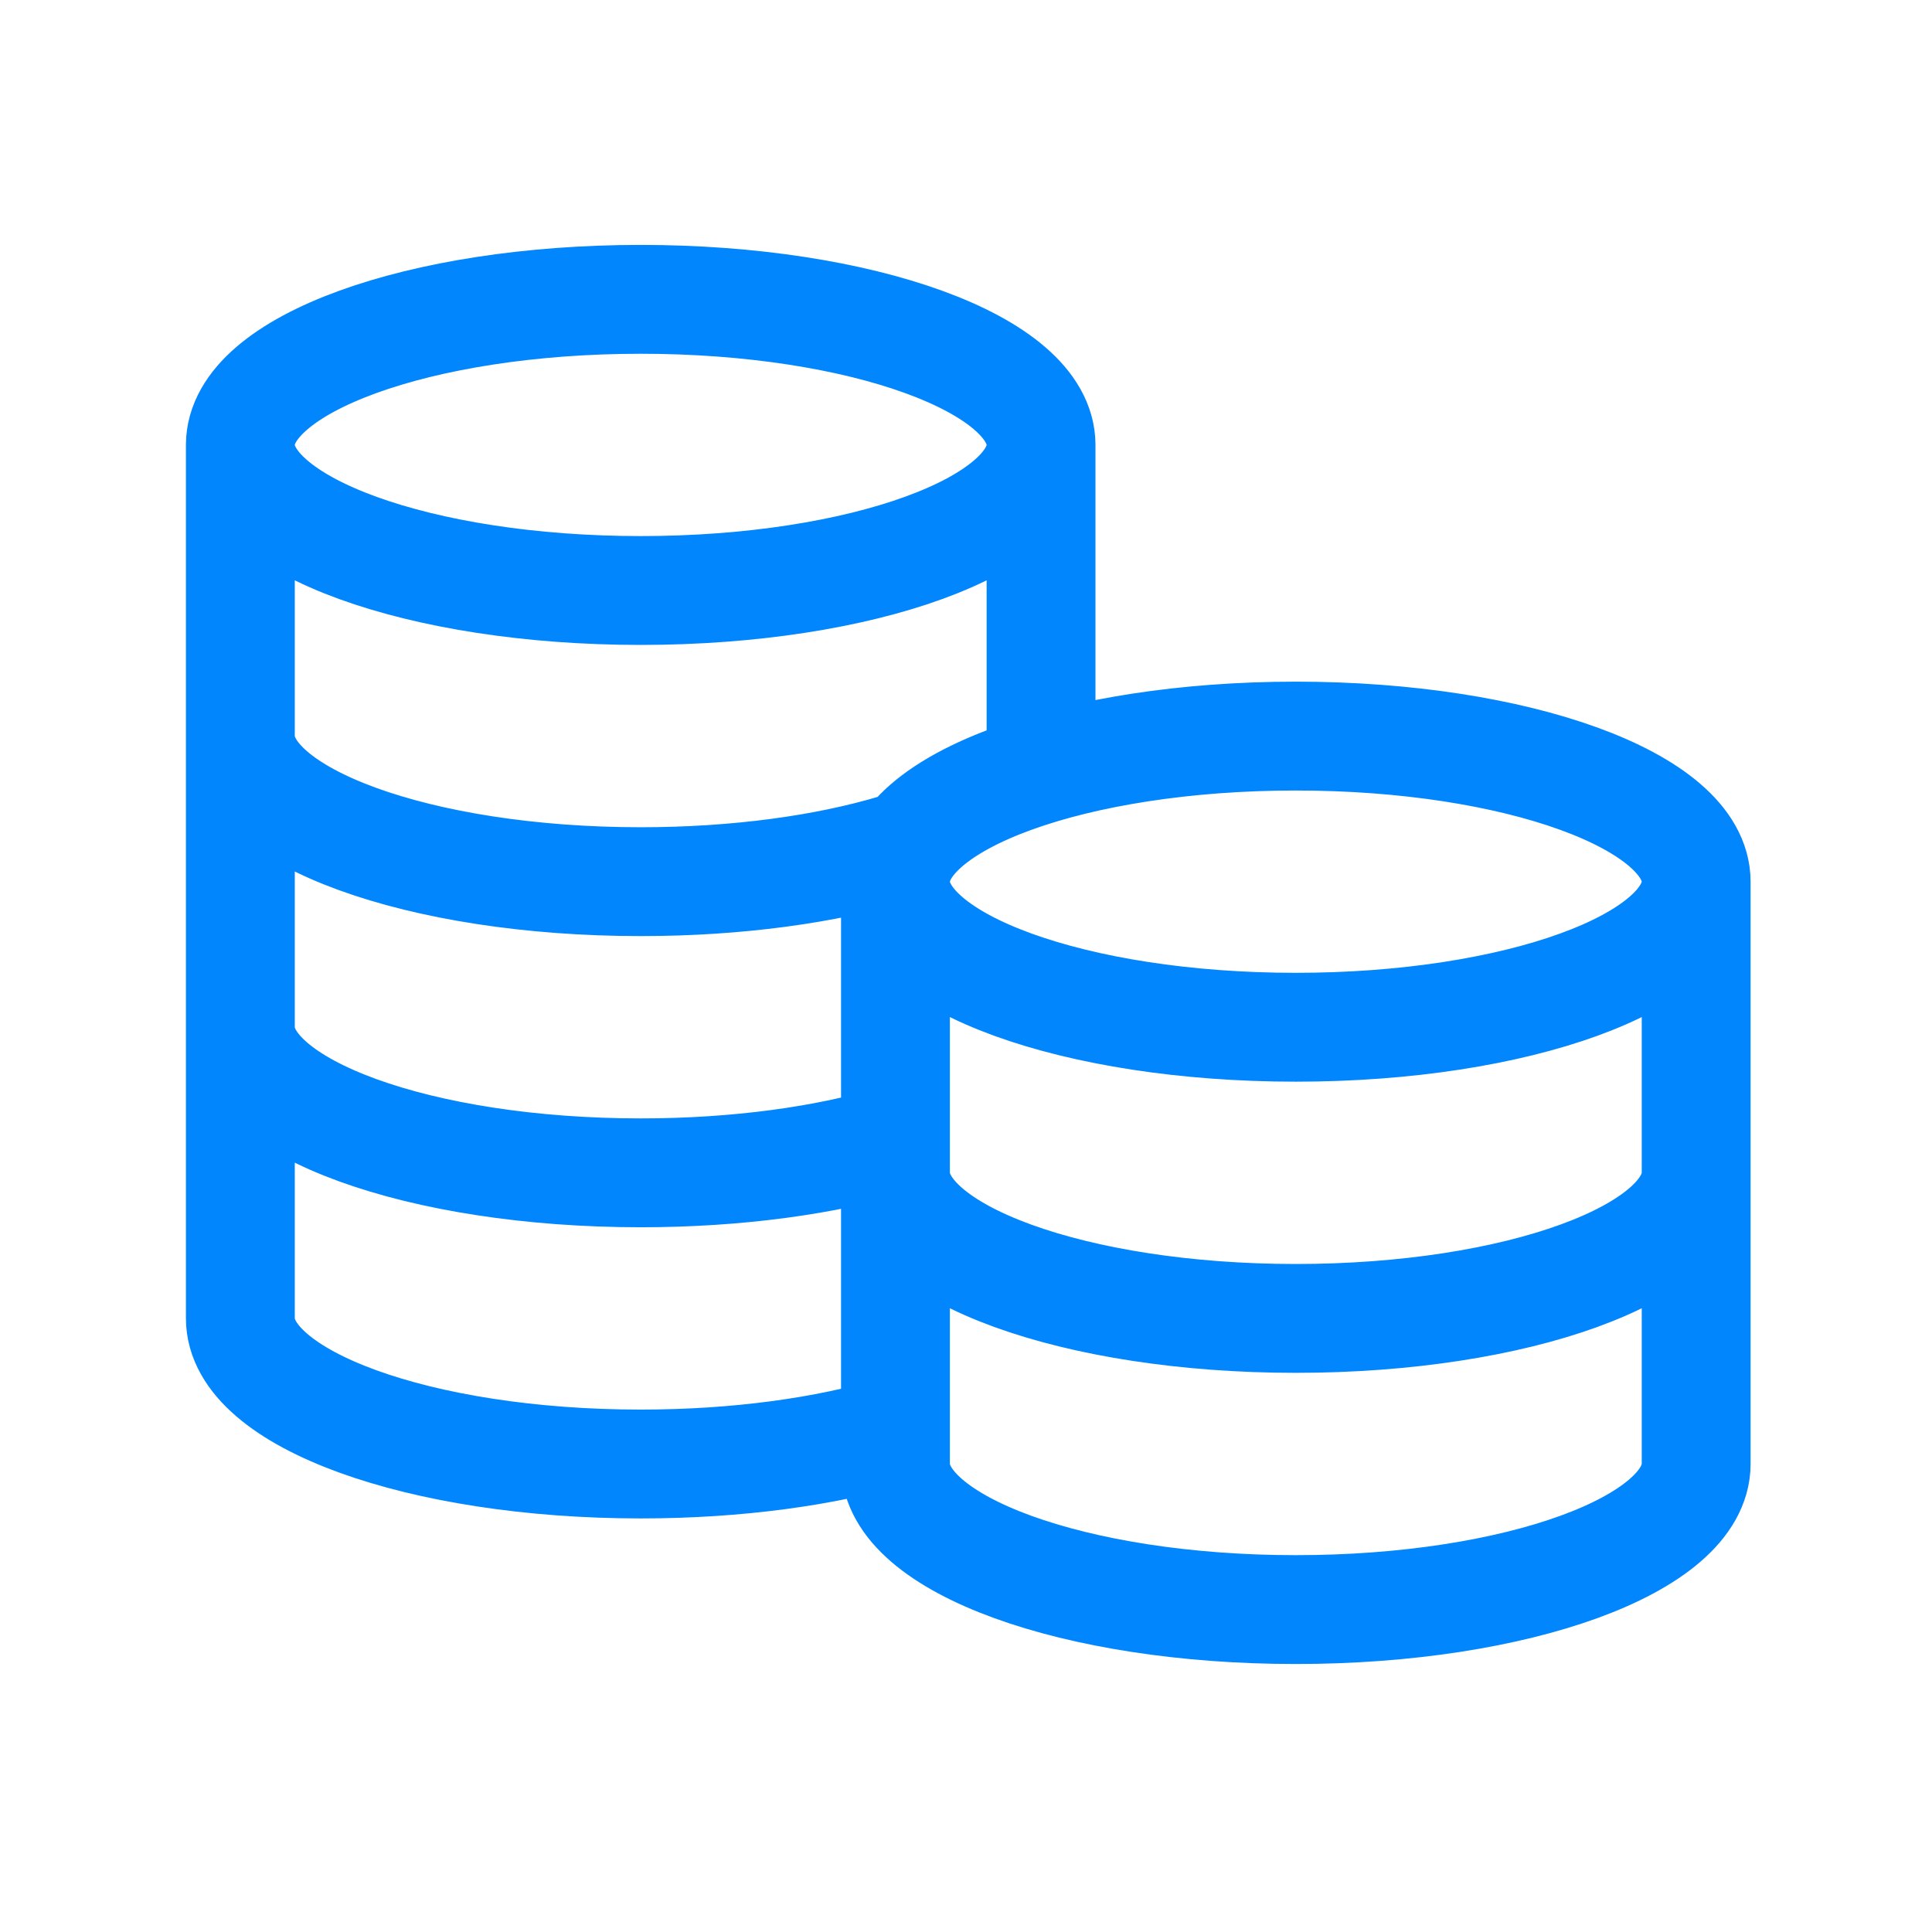 <svg width="71" height="70" viewBox="0 0 71 70" fill="none" xmlns="http://www.w3.org/2000/svg">
<path d="M38.258 16.35C38.258 19.305 31.671 21.7 23.546 21.7C15.42 21.7 8.833 19.305 8.833 16.35M38.258 16.35C38.258 13.395 31.671 11 23.546 11C15.42 11 8.833 13.395 8.833 16.35M38.258 16.35V28.273C34.99 29.254 32.908 30.739 32.908 32.4M8.833 16.35V48.45C8.833 51.405 15.42 53.8 23.546 53.8C27.102 53.8 30.364 53.341 32.908 52.577V32.4M32.908 32.4C32.908 35.355 39.495 37.75 47.62 37.75C55.746 37.75 62.333 35.355 62.333 32.4M32.908 32.4C32.908 29.445 39.495 27.05 47.62 27.05C55.746 27.05 62.333 29.445 62.333 32.4M32.908 32.4V53.8C32.908 56.755 39.495 59.15 47.62 59.15C55.746 59.15 62.333 56.755 62.333 53.8V32.4M8.833 27.05C8.833 30.005 15.42 32.4 23.546 32.4C27.102 32.4 30.364 31.941 32.908 31.177M8.833 37.75C8.833 40.705 15.42 43.1 23.546 43.1C27.102 43.1 30.364 42.641 32.908 41.877M62.333 43.1C62.333 46.055 55.746 48.45 47.62 48.45C39.495 48.45 32.908 46.055 32.908 43.1" stroke="#0186FD" stroke-width="4" stroke-linecap="round" stroke-linejoin="round"/>
</svg>

